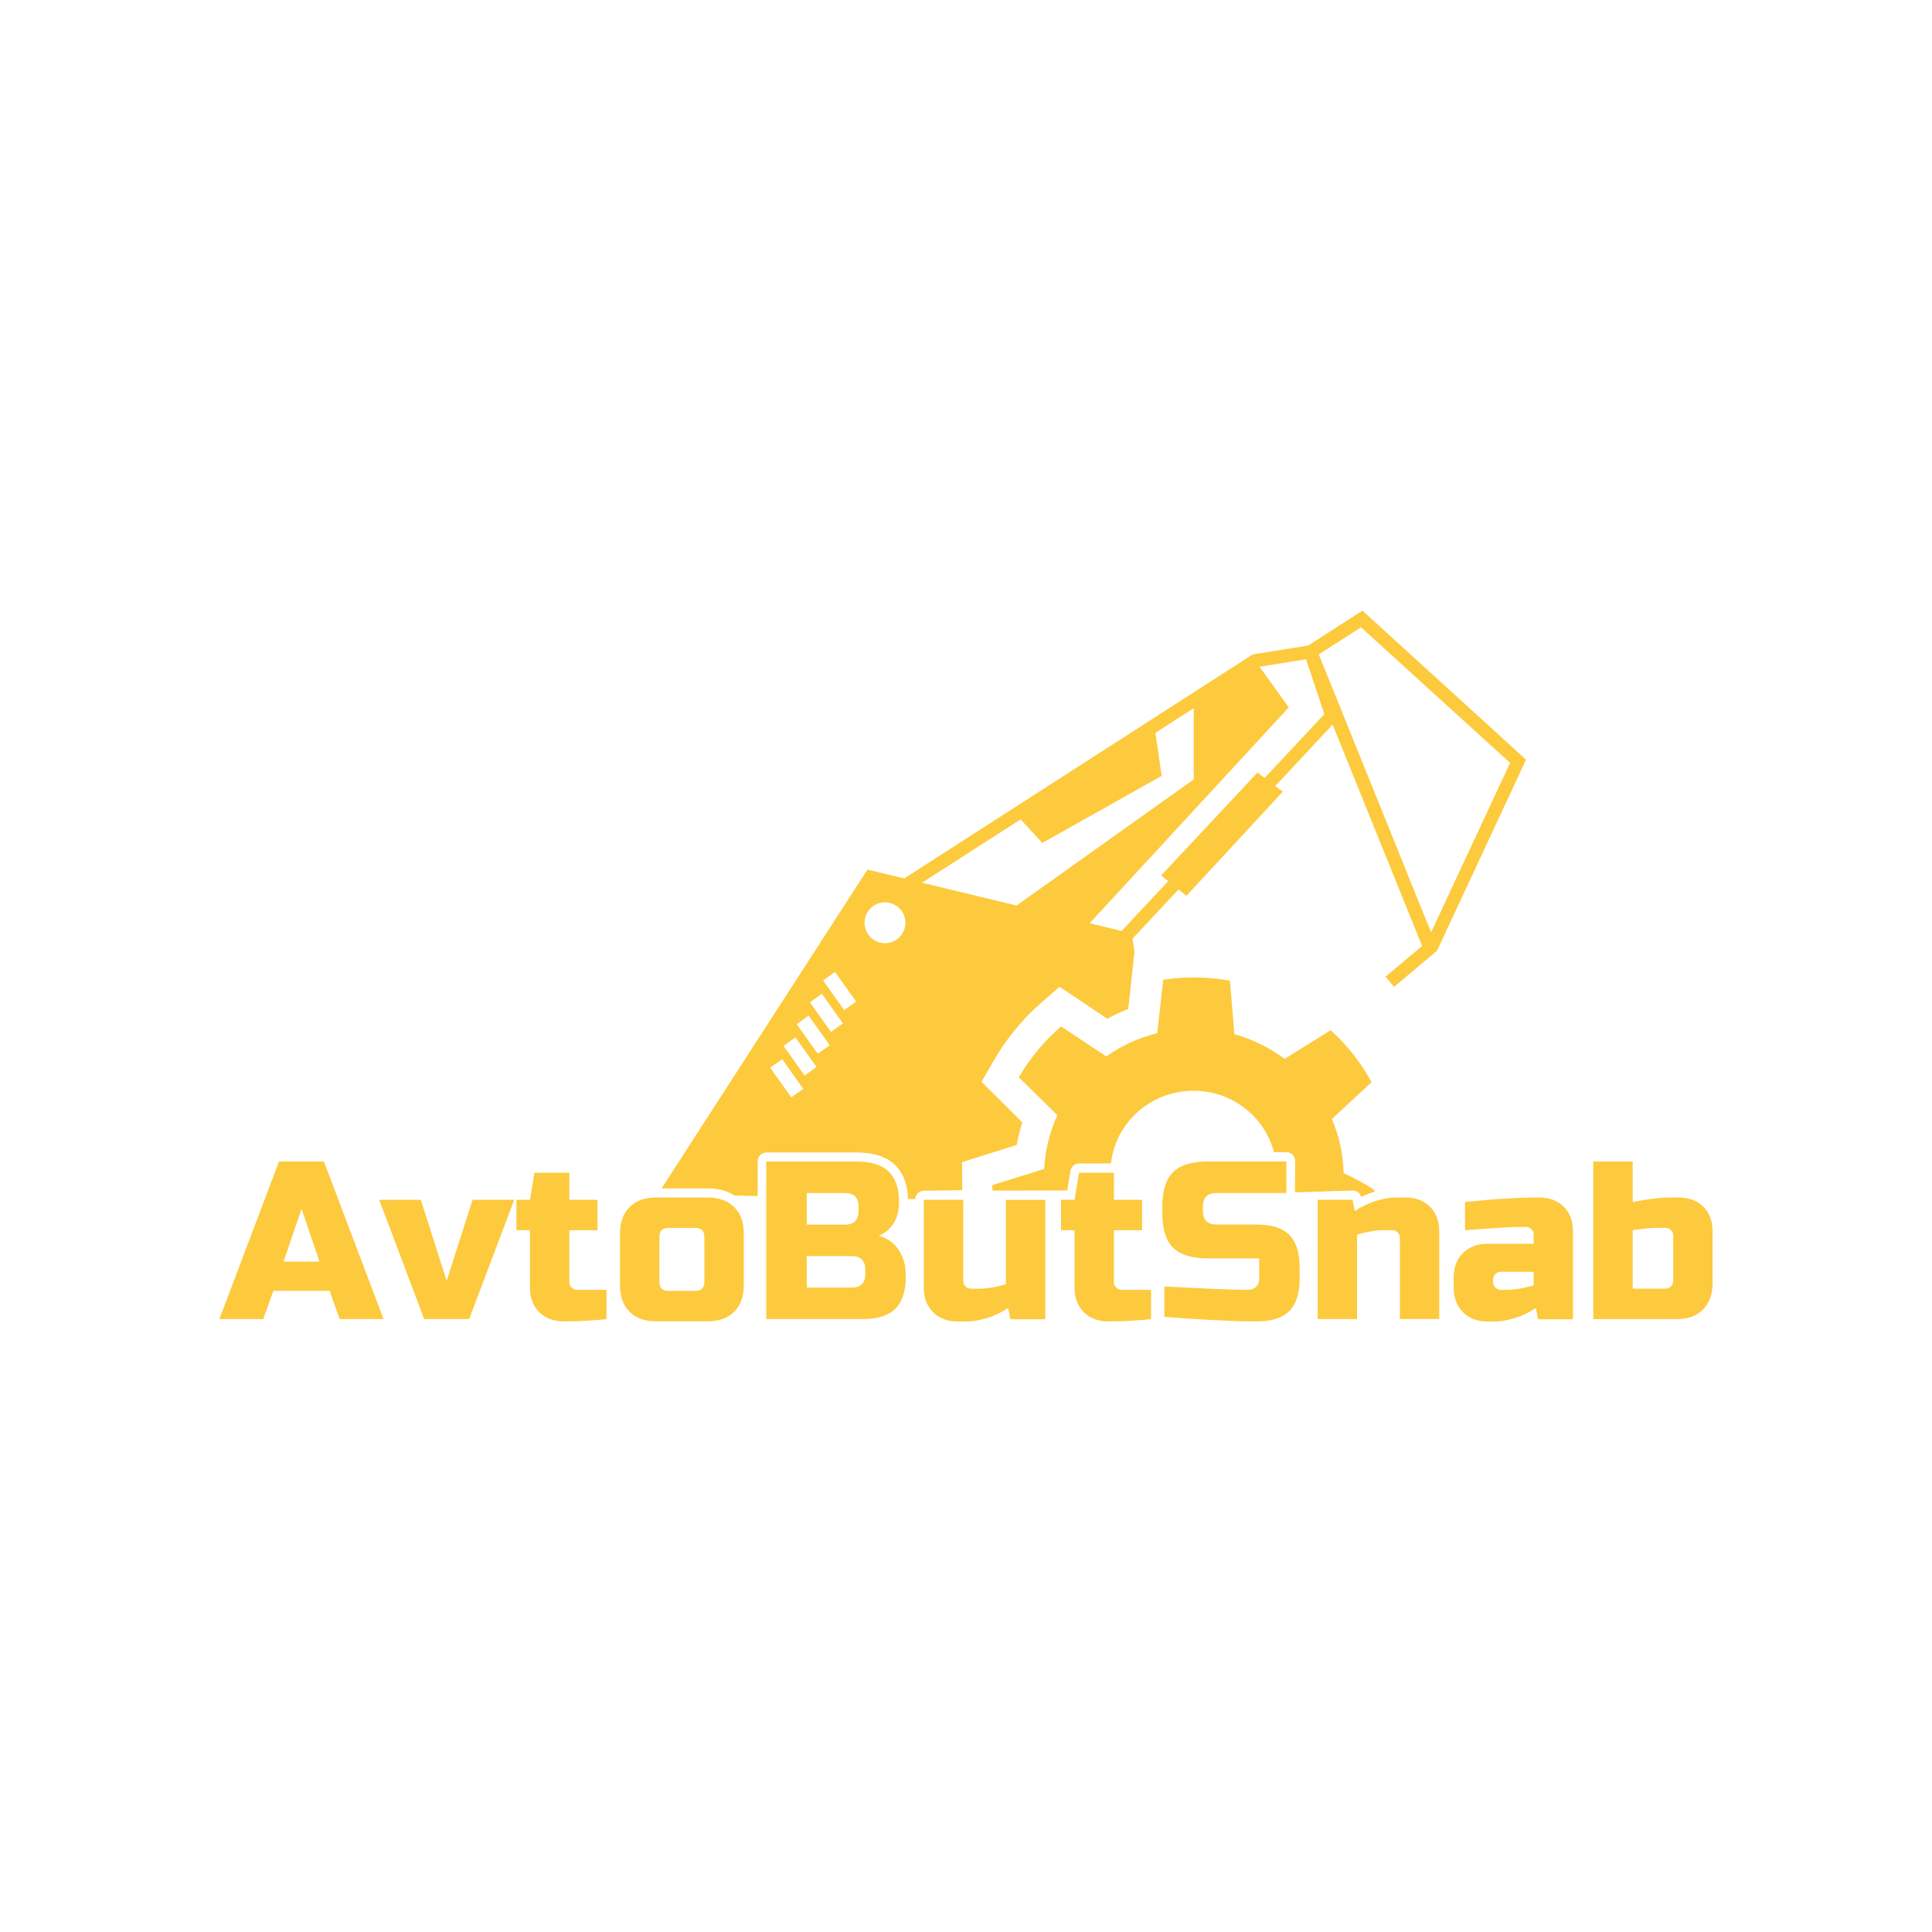 <?xml version="1.0" encoding="UTF-8"?> <!-- Generator: Adobe Illustrator 24.3.0, SVG Export Plug-In . SVG Version: 6.00 Build 0) --> <svg xmlns:serif="http://www.serif.com/" xmlns="http://www.w3.org/2000/svg" xmlns:xlink="http://www.w3.org/1999/xlink" id="Слой_1" x="0px" y="0px" viewBox="0 0 2902.7 2902.7" style="enable-background:new 0 0 2902.7 2902.7;" xml:space="preserve"> <style type="text/css"> .st0{fill:#FDCA3D;} </style> <g> <path class="st0" d="M419.2,1745.1l-89.6,236.7h65.9l15.2-42.3h84.5l15.2,42.3h65.9l-89.6-236.7H419.2z M426,1895.6l27.1-79.4 l27,79.4H426z"></path> <polygon class="st0" points="671.1,1924.3 632.2,1802.6 569.7,1802.6 637.3,1981.8 704.9,1981.8 772.6,1802.6 710,1802.6 "></polygon> <path class="st0" d="M1320.3,1856.7c8.6-3.4,15.8-9.3,21.6-17.8c5.9-8.4,8.8-19.4,8.8-33c0-20.5-5.2-35.8-15.5-45.8 c-10.4-10-26.6-15-48.7-15h-135.3v236.7h145.4c22.1,0,38.3-5.2,48.7-15.6c10.4-10.4,15.6-26.6,15.6-48.7c0-9.2-1.1-17.4-3.4-24.3 C1351,1873.9,1338.6,1861.7,1320.3,1856.7z M1212.1,1792.5h57.5c13.5,0,20.3,6.8,20.3,20.3v6.8c0,13.5-6.8,20.3-20.3,20.3h-57.5 V1792.5z M1300,1914.2c0,13.5-6.8,20.3-20.3,20.3h-67.6v-47.3h67.6c13.5,0,20.3,6.8,20.3,20.3V1914.2z"></path> <path class="st0" d="M1063.4,1799.2h-77.8c-16.9,0-30.2,4.8-39.7,14.4c-9.6,9.6-14.4,22.8-14.4,39.7v77.8 c0,16.9,4.8,30.1,14.4,39.7c9.6,9.6,22.8,14.4,39.7,14.4h77.8c16.9,0,30.1-4.8,39.7-14.4c9.6-9.6,14.4-22.8,14.4-39.7v-77.8 c0-16.9-4.8-30.2-14.4-39.7C1093.5,1804,1080.3,1799.2,1063.4,1799.2z M1058.3,1926c0,9-4.5,13.5-13.5,13.5h-40.6 c-9,0-13.5-4.5-13.5-13.5v-67.6c0-9,4.5-13.5,13.5-13.5h40.6c9,0,13.5,4.5,13.5,13.5V1926z"></path> <path class="st0" d="M858.8,1934.5c-2.3-2.3-3.4-5.1-3.4-8.4v-77.8h42.3v-45.7h-42.3V1762H803l-6.8,40.6h-20.3v45.7h20.3v86.2 c0,15.3,4.6,27.6,13.9,36.9c9.2,9.2,21.5,13.9,36.9,13.9c21,0,42.4-1.1,64.2-3.4v-44h-44C863.9,1937.9,861,1936.7,858.8,1934.5z"></path> <path class="st0" d="M1888.4,1839.8h-60.8c-13.5,0-20.3-6.8-20.3-20.3v-6.8c0-13.5,6.8-20.3,20.3-20.3h105.1v-47.3H1814 c-23.7,0-40.8,5.3-51.6,16.1c-10.7,10.7-16.1,27.9-16.1,51.6v10.1c0,23.7,5.3,40.9,16.1,51.6c10.7,10.7,27.9,16.1,51.6,16.1h77.8 v30.4c0,5.2-1.5,9.3-4.6,12.3c-3,3-7.2,4.6-12.3,4.6c-21.9,0-63.7-1.7-125.5-5.1v45.7c24.6,2,48.4,3.6,71.4,4.7l31.1,1.4 c12.8,0.5,25,0.7,36.5,0.7c22.1,0,38.3-5.2,48.7-15.6c10.4-10.4,15.5-26.6,15.5-48.7v-16.9c0-22.1-5.2-38.3-15.5-48.7 C1926.7,1845,1910.4,1839.8,1888.4,1839.8z"></path> <path class="st0" d="M2111.5,1799.2h-15.2c-7.7,0-17.1,1.6-28.2,4.9c-11.2,3.3-22,8.4-32.6,15.4l-3.4-16.9h-52.4v179.2h59.2V1855 c15.1-4.5,28.6-6.8,40.6-6.8h11.8c3.4,0,6.2,1.1,8.5,3.4c2.3,2.3,3.4,5.1,3.4,8.4v121.7h59.2V1850c0-15.3-4.6-27.6-13.9-36.9 C2139.1,1803.9,2126.9,1799.2,2111.5,1799.2z"></path> <path class="st0" d="M1677,1934.5c-2.3-2.3-3.4-5.1-3.4-8.4v-77.8h42.3v-45.7h-42.3V1762h-52.4l-6.8,40.6h-20.3v45.7h20.3v86.2 c0,15.3,4.6,27.6,13.9,36.9c9.2,9.2,21.5,13.9,36.9,13.9c21,0,42.4-1.1,64.2-3.4v-44h-44C1682.1,1937.9,1679.3,1936.7,1677,1934.5z "></path> <path class="st0" d="M2559.2,1813.1c-9.2-9.2-21.5-13.9-36.9-13.9h-11.8c-16.5,0-35.6,2.3-57.5,6.8v-60.8h-59.2v236.7h125.1 c16.9,0,30.2-4.8,39.7-14.4c9.6-9.6,14.4-22.8,14.4-39.7V1850C2573,1834.6,2568.4,1822.3,2559.2,1813.1z M2513.9,1922.6 c0,9-4.5,13.5-13.5,13.5H2453v-87.9c3.8-0.4,9.2-1.1,16.1-2c6.9-0.9,15.1-1.4,24.5-1.4h8.4c3.4,0,6.2,1.1,8.5,3.4 c2.3,2.3,3.4,5.1,3.4,8.4V1922.6z"></path> <path class="st0" d="M2312.7,1799.2c-33.1,0-70.3,2.3-111.6,6.8v42.3c10.8-0.7,25.1-1.7,42.8-3c17.7-1.3,33.9-2,48.5-2 c3.4,0,6.2,1.1,8.4,3.4c2.3,2.3,3.4,5.1,3.4,8.5v13.5h-69.3c-15.3,0-27.6,4.6-36.9,13.9c-9.2,9.2-13.9,21.5-13.9,36.9v15.2 c0,15.3,4.6,27.6,13.9,36.9c9.2,9.2,21.5,13.9,36.9,13.9h11.8c7.7,0,17.1-1.6,28.2-4.9c11.2-3.3,22-8.4,32.6-15.4l3.4,16.9h52.4 V1850c0-15.3-4.6-27.6-13.9-36.9C2340.3,1803.9,2328,1799.2,2312.7,1799.2z M2304.2,1931.1c-15.1,4.5-28.6,6.8-40.6,6.8h-8.4 c-3.4,0-6.2-1.1-8.5-3.4c-2.3-2.3-3.4-5.1-3.4-8.4v-3.4c0-3.4,1.1-6.2,3.4-8.5c2.3-2.3,5.1-3.4,8.5-3.4h49V1931.1z"></path> <path class="st0" d="M1511.4,1929.4c-15.1,4.5-28.6,6.8-40.6,6.8h-11.8c-3.4,0-6.2-1.1-8.4-3.4c-2.3-2.3-3.4-5.1-3.4-8.4v-121.7 h-59.2v131.9c0,15.3,4.6,27.6,13.9,36.9c9.2,9.2,21.5,13.9,36.8,13.9h15.2c7.7,0,17.1-1.6,28.2-4.9c11.2-3.3,22-8.4,32.6-15.4 l3.4,16.9h52.4v-179.2h-59.2V1929.4z"></path> <path class="st0" d="M2032.4,1788.7c6,0,11.1,3.9,12.8,9.6c6.4-3.1,12.9-5.6,19.5-7.5c8.4-2.5-46-28.3-46-28.3 c-0.6-28-6.6-55.5-17.6-81.3l59.6-55.3c-15.9-29.2-36.7-55.6-61.4-78.1l-69.2,43.1c-22.6-16.9-48.2-29.5-75.5-37.1l-6.7-80.4 c-33.1-5.9-66.9-6.4-100.2-1.4l-9,80.2c-27.5,6.8-53.5,18.7-76.5,35l-68-45c-25.3,21.8-46.8,47.6-63.5,76.4l58,56.9 c-11.7,25.4-18.5,52.9-19.9,80.8l-78,24.3c0.3,5.6,0.4,8.2,0.4,8.2l112.2-0.2l4.9-29.5c1.1-6.4,6.6-11.1,13.1-11.1h47.7 c2.6-22.8,11.7-45.2,27.5-64.2c43.7-52.5,122.5-60.2,175.8-17.1c21.3,17.2,35.3,40,41.7,64.4h18.6c7.3,0,13.3,6,13.3,13.3l-0.4,47 L2032.4,1788.7z"></path> <path class="st0" d="M1914.8,1732.8c0-0.1-0.1-0.3-0.1-0.5C1914.7,1732.5,1914.8,1732.7,1914.8,1732.8z"></path> <path class="st0" d="M1914.4,1731.2c0,0,0,0.1,0.1,0.3C1914.4,1731.4,1914.4,1731.3,1914.4,1731.2z"></path> <path class="st0" d="M1445.7,1788.1l-0.3-42l82.3-26c2-11.4,4.7-22.7,8.2-33.8l-61.2-60.9l17.8-31c19.1-33.3,43.6-63.1,72.5-88.4 l26.9-23.5l29.7,19.9l42,28.2c10.2-5.6,20.7-10.5,31.5-14.7l9.4-85.8l0.1,0l-3-19.9l69-73.8l11.9,9.5l144.8-156.5l-11.3-8.5 l86.2-92.2l134.4,332.6l-54.9,46.1l12.8,15.3l64.5-54.2l133.8-287.1L2047,917.5l-81.6,52.4l-83.2,13.3l-523.7,336.6l-55.2-13.3 l-309.3,479h69.7c15.9,0,29.2,3.7,39.8,10.7l34.8,0.7v-52.1c0-7.3,6-13.3,13.3-13.3h135.3c26.4,0,45.5,6.8,57.9,18.8 c11.8,11.5,18.8,28.3,19.5,51.1l10.7,0.2c0.4-7,6.2-12.6,13.3-12.6C1388.3,1788.7,1439.6,1788.7,1445.7,1788.1z M1188.9,1648.7 l-31.7-44.5l18-12.8l31.6,44.5L1188.9,1648.7z M1208.8,1615.9l-31.6-44.5l17.9-12.8l31.6,44.5L1208.8,1615.9z M1228.6,1583.2 l-31.6-44.5l17.9-12.8l31.7,44.5L1228.6,1583.2z M1248.5,1550.4l-31.7-44.5l18-12.8l31.6,44.5L1248.5,1550.4z M1268.3,1517.6 l-31.6-44.5l17.9-12.8l31.7,44.5L1268.3,1517.6z M1329.6,1417.1c-17,0-30.7-13.8-30.7-30.7c0-17,13.8-30.7,30.7-30.7 s30.7,13.8,30.7,30.7C1360.3,1403.3,1346.6,1417.1,1329.6,1417.1z M2044.9,942.5c0,0,189.2,172.2,223.9,203.7l-118.7,254.6 l-168.7-417.6L2044.9,942.5z M1892.3,1001.7l69.9-11.2l27.5,82.5l-89.6,95.8l-10.8-8.1l-144.8,154.7l10.6,8.5l-69.9,74.8 l-48.1-11.6l299.2-324.3L1892.3,1001.7z M1533.5,1231l32.5,35.5l179.4-100.8l-9.5-64.7l57.6-37V1171l-266.2,189.5l-142-34.3 L1533.5,1231z"></path> <path class="st0" d="M1914.5,1731.5c0.1,0.2,0.1,0.4,0.1,0.6C1914.6,1731.9,1914.5,1731.7,1914.5,1731.5z"></path> <path class="st0" d="M1914.9,1733.2c0,0,0-0.2-0.1-0.3C1914.8,1733,1914.9,1733.1,1914.9,1733.2z"></path> <path class="st0" d="M1914.9,1733.2C1914.9,1733.2,1914.9,1733.2,1914.9,1733.2L1914.9,1733.2z"></path> </g> </svg> 